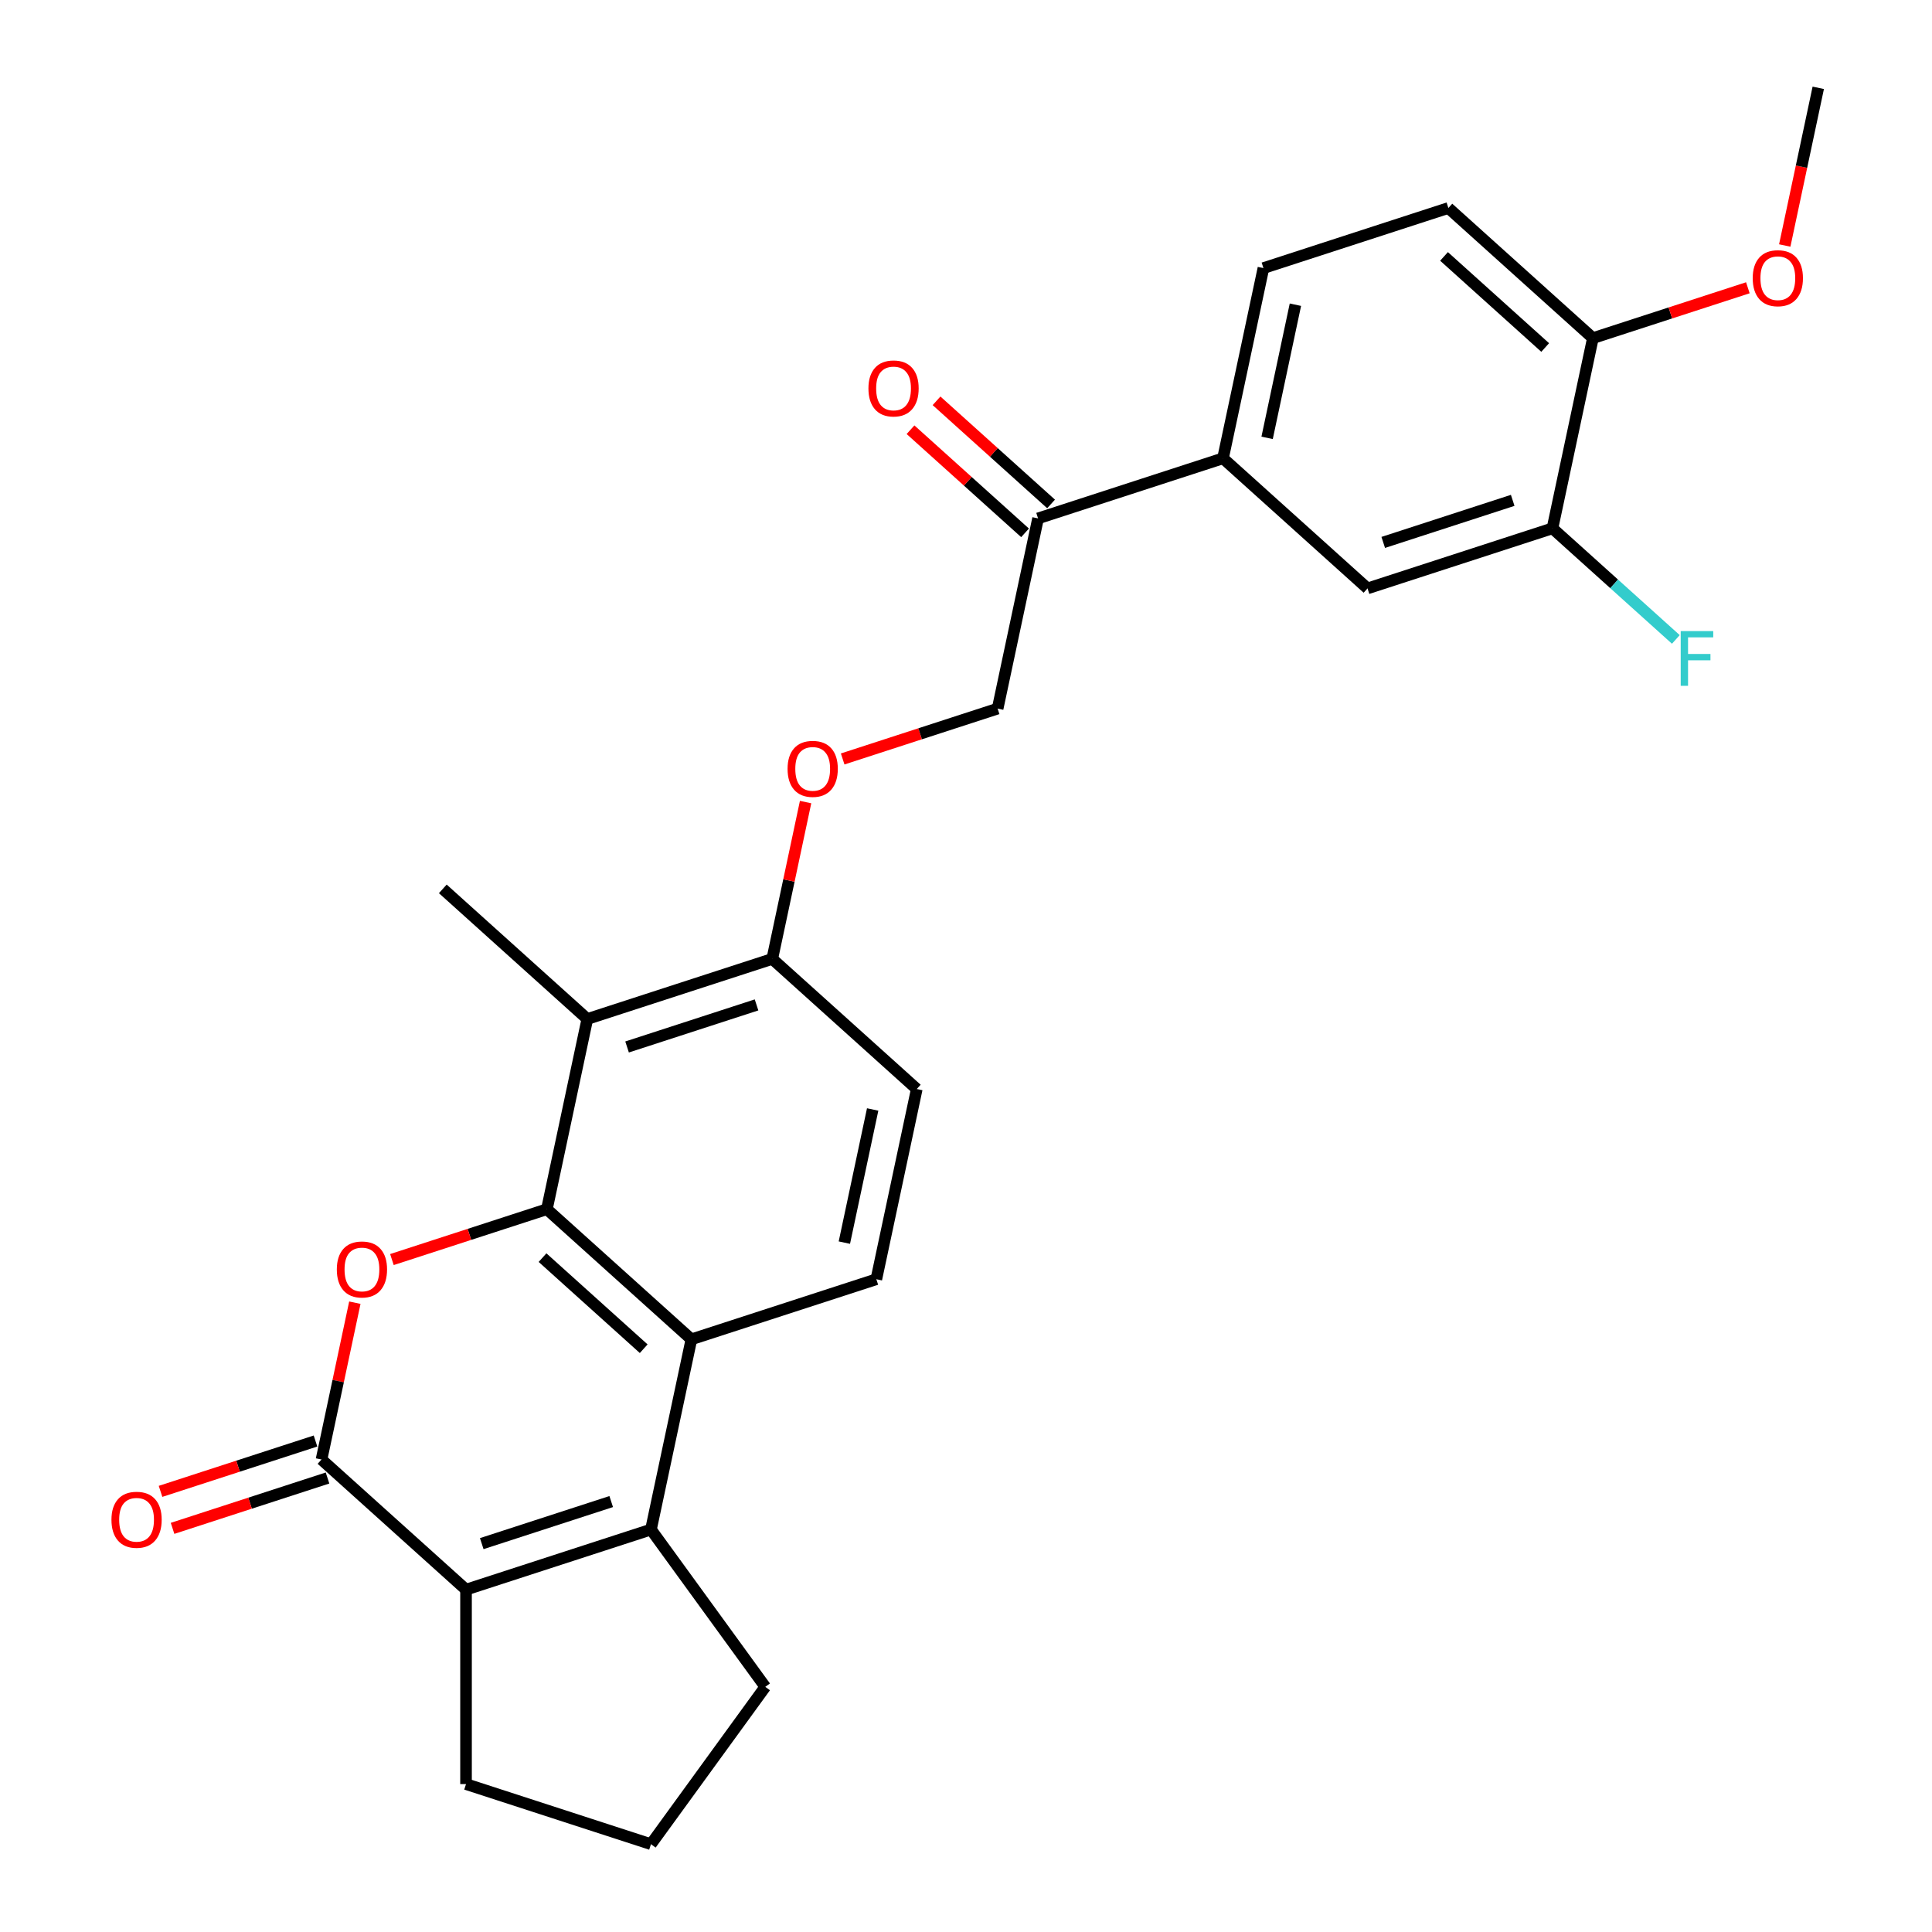 <?xml version='1.0' encoding='iso-8859-1'?>
<svg version='1.1' baseProfile='full'
              xmlns='http://www.w3.org/2000/svg'
                      xmlns:rdkit='http://www.rdkit.org/xml'
                      xmlns:xlink='http://www.w3.org/1999/xlink'
                  xml:space='preserve'
width='1000px' height='1000px' viewBox='0 0 1000 1000'>
<!-- END OF HEADER -->
<rect style='opacity:1.0;fill:#FFFFFF;stroke:none' width='1000' height='1000' x='0' y='0'> </rect>
<path class='bond-0' d='M 283.067,625.885 L 242.962,638.916' style='fill:none;fill-rule:evenodd;stroke:#000000;stroke-width:6px;stroke-linecap:butt;stroke-linejoin:miter;stroke-opacity:1' />
<path class='bond-0' d='M 242.962,638.916 L 202.858,651.946' style='fill:none;fill-rule:evenodd;stroke:#FF0000;stroke-width:6px;stroke-linecap:butt;stroke-linejoin:miter;stroke-opacity:1' />
<path class='bond-3' d='M 283.067,625.885 L 357.866,693.234' style='fill:none;fill-rule:evenodd;stroke:#000000;stroke-width:6px;stroke-linecap:butt;stroke-linejoin:miter;stroke-opacity:1' />
<path class='bond-3' d='M 280.817,650.947 L 333.177,698.092' style='fill:none;fill-rule:evenodd;stroke:#000000;stroke-width:6px;stroke-linecap:butt;stroke-linejoin:miter;stroke-opacity:1' />
<path class='bond-5' d='M 283.067,625.885 L 303.994,527.432' style='fill:none;fill-rule:evenodd;stroke:#000000;stroke-width:6px;stroke-linecap:butt;stroke-linejoin:miter;stroke-opacity:1' />
<path class='bond-1' d='M 183.669,674.264 L 175.042,714.852' style='fill:none;fill-rule:evenodd;stroke:#FF0000;stroke-width:6px;stroke-linecap:butt;stroke-linejoin:miter;stroke-opacity:1' />
<path class='bond-1' d='M 175.042,714.852 L 166.414,755.441' style='fill:none;fill-rule:evenodd;stroke:#000000;stroke-width:6px;stroke-linecap:butt;stroke-linejoin:miter;stroke-opacity:1' />
<path class='bond-12' d='M 163.304,745.868 L 123.199,758.899' style='fill:none;fill-rule:evenodd;stroke:#000000;stroke-width:6px;stroke-linecap:butt;stroke-linejoin:miter;stroke-opacity:1' />
<path class='bond-12' d='M 123.199,758.899 L 83.094,771.93' style='fill:none;fill-rule:evenodd;stroke:#FF0000;stroke-width:6px;stroke-linecap:butt;stroke-linejoin:miter;stroke-opacity:1' />
<path class='bond-12' d='M 169.525,765.013 L 129.42,778.044' style='fill:none;fill-rule:evenodd;stroke:#000000;stroke-width:6px;stroke-linecap:butt;stroke-linejoin:miter;stroke-opacity:1' />
<path class='bond-12' d='M 129.42,778.044 L 89.315,791.075' style='fill:none;fill-rule:evenodd;stroke:#FF0000;stroke-width:6px;stroke-linecap:butt;stroke-linejoin:miter;stroke-opacity:1' />
<path class='bond-28' d='M 166.414,755.441 L 241.214,822.79' style='fill:none;fill-rule:evenodd;stroke:#000000;stroke-width:6px;stroke-linecap:butt;stroke-linejoin:miter;stroke-opacity:1' />
<path class='bond-2' d='M 336.94,791.687 L 357.866,693.234' style='fill:none;fill-rule:evenodd;stroke:#000000;stroke-width:6px;stroke-linecap:butt;stroke-linejoin:miter;stroke-opacity:1' />
<path class='bond-4' d='M 336.94,791.687 L 241.214,822.79' style='fill:none;fill-rule:evenodd;stroke:#000000;stroke-width:6px;stroke-linecap:butt;stroke-linejoin:miter;stroke-opacity:1' />
<path class='bond-4' d='M 316.36,777.207 L 249.352,798.979' style='fill:none;fill-rule:evenodd;stroke:#000000;stroke-width:6px;stroke-linecap:butt;stroke-linejoin:miter;stroke-opacity:1' />
<path class='bond-21' d='M 336.94,791.687 L 396.101,873.116' style='fill:none;fill-rule:evenodd;stroke:#000000;stroke-width:6px;stroke-linecap:butt;stroke-linejoin:miter;stroke-opacity:1' />
<path class='bond-6' d='M 357.866,693.234 L 453.592,662.131' style='fill:none;fill-rule:evenodd;stroke:#000000;stroke-width:6px;stroke-linecap:butt;stroke-linejoin:miter;stroke-opacity:1' />
<path class='bond-22' d='M 241.214,822.79 L 241.214,923.442' style='fill:none;fill-rule:evenodd;stroke:#000000;stroke-width:6px;stroke-linecap:butt;stroke-linejoin:miter;stroke-opacity:1' />
<path class='bond-9' d='M 303.994,527.432 L 399.72,496.329' style='fill:none;fill-rule:evenodd;stroke:#000000;stroke-width:6px;stroke-linecap:butt;stroke-linejoin:miter;stroke-opacity:1' />
<path class='bond-9' d='M 324.573,541.912 L 391.582,520.139' style='fill:none;fill-rule:evenodd;stroke:#000000;stroke-width:6px;stroke-linecap:butt;stroke-linejoin:miter;stroke-opacity:1' />
<path class='bond-23' d='M 303.994,527.432 L 229.195,460.083' style='fill:none;fill-rule:evenodd;stroke:#000000;stroke-width:6px;stroke-linecap:butt;stroke-linejoin:miter;stroke-opacity:1' />
<path class='bond-27' d='M 453.592,662.131 L 474.519,563.678' style='fill:none;fill-rule:evenodd;stroke:#000000;stroke-width:6px;stroke-linecap:butt;stroke-linejoin:miter;stroke-opacity:1' />
<path class='bond-27' d='M 437.041,643.178 L 451.689,574.261' style='fill:none;fill-rule:evenodd;stroke:#000000;stroke-width:6px;stroke-linecap:butt;stroke-linejoin:miter;stroke-opacity:1' />
<path class='bond-7' d='M 633.025,237.217 L 537.299,268.32' style='fill:none;fill-rule:evenodd;stroke:#000000;stroke-width:6px;stroke-linecap:butt;stroke-linejoin:miter;stroke-opacity:1' />
<path class='bond-10' d='M 633.025,237.217 L 707.824,304.566' style='fill:none;fill-rule:evenodd;stroke:#000000;stroke-width:6px;stroke-linecap:butt;stroke-linejoin:miter;stroke-opacity:1' />
<path class='bond-17' d='M 633.025,237.217 L 653.952,138.764' style='fill:none;fill-rule:evenodd;stroke:#000000;stroke-width:6px;stroke-linecap:butt;stroke-linejoin:miter;stroke-opacity:1' />
<path class='bond-17' d='M 655.855,226.634 L 670.503,157.717' style='fill:none;fill-rule:evenodd;stroke:#000000;stroke-width:6px;stroke-linecap:butt;stroke-linejoin:miter;stroke-opacity:1' />
<path class='bond-8' d='M 803.55,273.463 L 707.824,304.566' style='fill:none;fill-rule:evenodd;stroke:#000000;stroke-width:6px;stroke-linecap:butt;stroke-linejoin:miter;stroke-opacity:1' />
<path class='bond-8' d='M 782.971,258.983 L 715.963,280.756' style='fill:none;fill-rule:evenodd;stroke:#000000;stroke-width:6px;stroke-linecap:butt;stroke-linejoin:miter;stroke-opacity:1' />
<path class='bond-20' d='M 803.55,273.463 L 835.482,302.214' style='fill:none;fill-rule:evenodd;stroke:#000000;stroke-width:6px;stroke-linecap:butt;stroke-linejoin:miter;stroke-opacity:1' />
<path class='bond-20' d='M 835.482,302.214 L 867.413,330.966' style='fill:none;fill-rule:evenodd;stroke:#33CCCC;stroke-width:6px;stroke-linecap:butt;stroke-linejoin:miter;stroke-opacity:1' />
<path class='bond-30' d='M 803.55,273.463 L 824.477,175.01' style='fill:none;fill-rule:evenodd;stroke:#000000;stroke-width:6px;stroke-linecap:butt;stroke-linejoin:miter;stroke-opacity:1' />
<path class='bond-13' d='M 399.72,496.329 L 408.347,455.741' style='fill:none;fill-rule:evenodd;stroke:#000000;stroke-width:6px;stroke-linecap:butt;stroke-linejoin:miter;stroke-opacity:1' />
<path class='bond-13' d='M 408.347,455.741 L 416.974,415.152' style='fill:none;fill-rule:evenodd;stroke:#FF0000;stroke-width:6px;stroke-linecap:butt;stroke-linejoin:miter;stroke-opacity:1' />
<path class='bond-15' d='M 399.72,496.329 L 474.519,563.678' style='fill:none;fill-rule:evenodd;stroke:#000000;stroke-width:6px;stroke-linecap:butt;stroke-linejoin:miter;stroke-opacity:1' />
<path class='bond-11' d='M 537.299,268.32 L 516.372,366.773' style='fill:none;fill-rule:evenodd;stroke:#000000;stroke-width:6px;stroke-linecap:butt;stroke-linejoin:miter;stroke-opacity:1' />
<path class='bond-18' d='M 544.034,260.84 L 514.393,234.151' style='fill:none;fill-rule:evenodd;stroke:#000000;stroke-width:6px;stroke-linecap:butt;stroke-linejoin:miter;stroke-opacity:1' />
<path class='bond-18' d='M 514.393,234.151 L 484.751,207.462' style='fill:none;fill-rule:evenodd;stroke:#FF0000;stroke-width:6px;stroke-linecap:butt;stroke-linejoin:miter;stroke-opacity:1' />
<path class='bond-18' d='M 530.564,275.8 L 500.923,249.111' style='fill:none;fill-rule:evenodd;stroke:#000000;stroke-width:6px;stroke-linecap:butt;stroke-linejoin:miter;stroke-opacity:1' />
<path class='bond-18' d='M 500.923,249.111 L 471.281,222.422' style='fill:none;fill-rule:evenodd;stroke:#FF0000;stroke-width:6px;stroke-linecap:butt;stroke-linejoin:miter;stroke-opacity:1' />
<path class='bond-16' d='M 436.163,392.835 L 476.268,379.804' style='fill:none;fill-rule:evenodd;stroke:#FF0000;stroke-width:6px;stroke-linecap:butt;stroke-linejoin:miter;stroke-opacity:1' />
<path class='bond-16' d='M 476.268,379.804 L 516.372,366.773' style='fill:none;fill-rule:evenodd;stroke:#000000;stroke-width:6px;stroke-linecap:butt;stroke-linejoin:miter;stroke-opacity:1' />
<path class='bond-14' d='M 824.477,175.01 L 749.678,107.661' style='fill:none;fill-rule:evenodd;stroke:#000000;stroke-width:6px;stroke-linecap:butt;stroke-linejoin:miter;stroke-opacity:1' />
<path class='bond-14' d='M 799.787,179.868 L 747.428,132.723' style='fill:none;fill-rule:evenodd;stroke:#000000;stroke-width:6px;stroke-linecap:butt;stroke-linejoin:miter;stroke-opacity:1' />
<path class='bond-24' d='M 824.477,175.01 L 864.582,161.98' style='fill:none;fill-rule:evenodd;stroke:#000000;stroke-width:6px;stroke-linecap:butt;stroke-linejoin:miter;stroke-opacity:1' />
<path class='bond-24' d='M 864.582,161.98 L 904.687,148.949' style='fill:none;fill-rule:evenodd;stroke:#FF0000;stroke-width:6px;stroke-linecap:butt;stroke-linejoin:miter;stroke-opacity:1' />
<path class='bond-19' d='M 653.952,138.764 L 749.678,107.661' style='fill:none;fill-rule:evenodd;stroke:#000000;stroke-width:6px;stroke-linecap:butt;stroke-linejoin:miter;stroke-opacity:1' />
<path class='bond-25' d='M 396.101,873.116 L 336.94,954.545' style='fill:none;fill-rule:evenodd;stroke:#000000;stroke-width:6px;stroke-linecap:butt;stroke-linejoin:miter;stroke-opacity:1' />
<path class='bond-29' d='M 241.214,923.442 L 336.94,954.545' style='fill:none;fill-rule:evenodd;stroke:#000000;stroke-width:6px;stroke-linecap:butt;stroke-linejoin:miter;stroke-opacity:1' />
<path class='bond-26' d='M 923.782,127.071 L 932.456,86.263' style='fill:none;fill-rule:evenodd;stroke:#FF0000;stroke-width:6px;stroke-linecap:butt;stroke-linejoin:miter;stroke-opacity:1' />
<path class='bond-26' d='M 932.456,86.263 L 941.13,45.455' style='fill:none;fill-rule:evenodd;stroke:#000000;stroke-width:6px;stroke-linecap:butt;stroke-linejoin:miter;stroke-opacity:1' />
<path  class='atom-1' d='M 174.341 657.068
Q 174.341 650.268, 177.701 646.468
Q 181.061 642.668, 187.341 642.668
Q 193.621 642.668, 196.981 646.468
Q 200.341 650.268, 200.341 657.068
Q 200.341 663.948, 196.941 667.868
Q 193.541 671.748, 187.341 671.748
Q 181.101 671.748, 177.701 667.868
Q 174.341 663.988, 174.341 657.068
M 187.341 668.548
Q 191.661 668.548, 193.981 665.668
Q 196.341 662.748, 196.341 657.068
Q 196.341 651.508, 193.981 648.708
Q 191.661 645.868, 187.341 645.868
Q 183.021 645.868, 180.661 648.668
Q 178.341 651.468, 178.341 657.068
Q 178.341 662.788, 180.661 665.668
Q 183.021 668.548, 187.341 668.548
' fill='#FF0000'/>
<path  class='atom-13' d='M 57.689 786.624
Q 57.689 779.824, 61.049 776.024
Q 64.409 772.224, 70.689 772.224
Q 76.969 772.224, 80.329 776.024
Q 83.689 779.824, 83.689 786.624
Q 83.689 793.504, 80.289 797.424
Q 76.889 801.304, 70.689 801.304
Q 64.449 801.304, 61.049 797.424
Q 57.689 793.544, 57.689 786.624
M 70.689 798.104
Q 75.009 798.104, 77.329 795.224
Q 79.689 792.304, 79.689 786.624
Q 79.689 781.064, 77.329 778.264
Q 75.009 775.424, 70.689 775.424
Q 66.369 775.424, 64.009 778.224
Q 61.689 781.024, 61.689 786.624
Q 61.689 792.344, 64.009 795.224
Q 66.369 798.104, 70.689 798.104
' fill='#FF0000'/>
<path  class='atom-14' d='M 407.647 397.956
Q 407.647 391.156, 411.007 387.356
Q 414.367 383.556, 420.647 383.556
Q 426.927 383.556, 430.287 387.356
Q 433.647 391.156, 433.647 397.956
Q 433.647 404.836, 430.247 408.756
Q 426.847 412.636, 420.647 412.636
Q 414.407 412.636, 411.007 408.756
Q 407.647 404.876, 407.647 397.956
M 420.647 409.436
Q 424.967 409.436, 427.287 406.556
Q 429.647 403.636, 429.647 397.956
Q 429.647 392.396, 427.287 389.596
Q 424.967 386.756, 420.647 386.756
Q 416.327 386.756, 413.967 389.556
Q 411.647 392.356, 411.647 397.956
Q 411.647 403.676, 413.967 406.556
Q 416.327 409.436, 420.647 409.436
' fill='#FF0000'/>
<path  class='atom-19' d='M 449.5 201.051
Q 449.5 194.251, 452.86 190.451
Q 456.22 186.651, 462.5 186.651
Q 468.78 186.651, 472.14 190.451
Q 475.5 194.251, 475.5 201.051
Q 475.5 207.931, 472.1 211.851
Q 468.7 215.731, 462.5 215.731
Q 456.26 215.731, 452.86 211.851
Q 449.5 207.971, 449.5 201.051
M 462.5 212.531
Q 466.82 212.531, 469.14 209.651
Q 471.5 206.731, 471.5 201.051
Q 471.5 195.491, 469.14 192.691
Q 466.82 189.851, 462.5 189.851
Q 458.18 189.851, 455.82 192.651
Q 453.5 195.451, 453.5 201.051
Q 453.5 206.771, 455.82 209.651
Q 458.18 212.531, 462.5 212.531
' fill='#FF0000'/>
<path  class='atom-21' d='M 869.929 326.653
L 886.769 326.653
L 886.769 329.893
L 873.729 329.893
L 873.729 338.493
L 885.329 338.493
L 885.329 341.773
L 873.729 341.773
L 873.729 354.973
L 869.929 354.973
L 869.929 326.653
' fill='#33CCCC'/>
<path  class='atom-25' d='M 907.203 143.987
Q 907.203 137.187, 910.563 133.387
Q 913.923 129.587, 920.203 129.587
Q 926.483 129.587, 929.843 133.387
Q 933.203 137.187, 933.203 143.987
Q 933.203 150.867, 929.803 154.787
Q 926.403 158.667, 920.203 158.667
Q 913.963 158.667, 910.563 154.787
Q 907.203 150.907, 907.203 143.987
M 920.203 155.467
Q 924.523 155.467, 926.843 152.587
Q 929.203 149.667, 929.203 143.987
Q 929.203 138.427, 926.843 135.627
Q 924.523 132.787, 920.203 132.787
Q 915.883 132.787, 913.523 135.587
Q 911.203 138.387, 911.203 143.987
Q 911.203 149.707, 913.523 152.587
Q 915.883 155.467, 920.203 155.467
' fill='#FF0000'/>
</svg>
